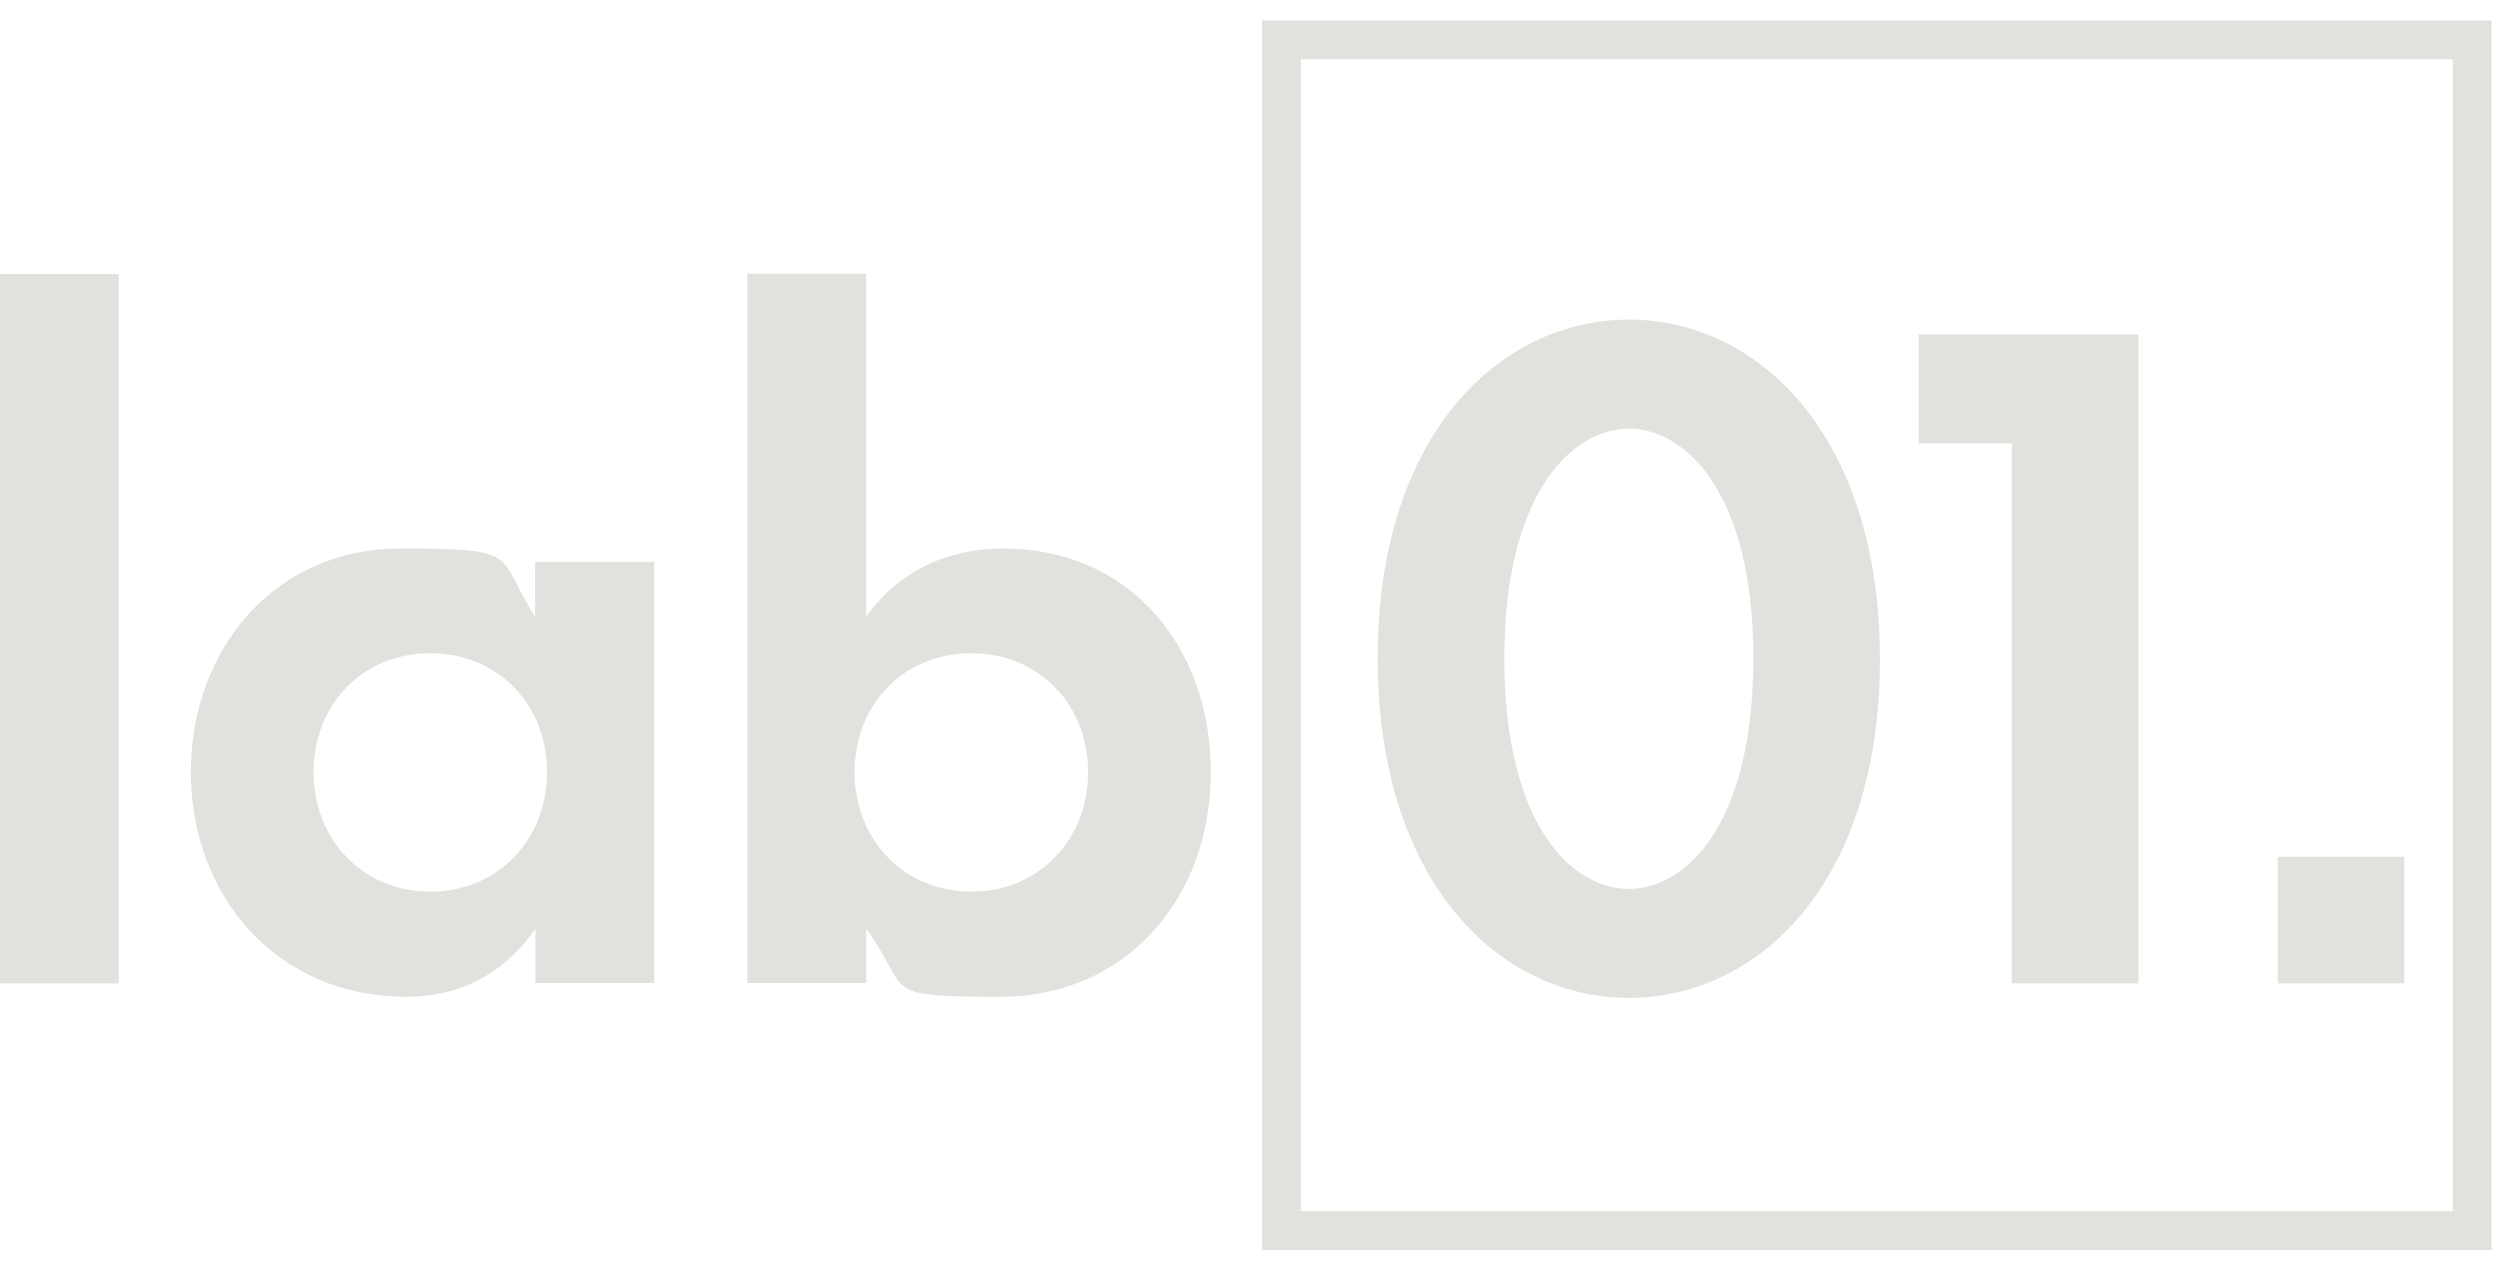 <?xml version="1.0" encoding="UTF-8"?> <svg xmlns="http://www.w3.org/2000/svg" width="61" height="31" viewBox="0 0 61 31" fill="none"><path d="M2.9 6.688V23.994H0V6.688H2.9Z" fill="#E1E2DD"></path><path d="M13.064 13.71H15.964V23.985H13.064V22.66C12.023 24.157 10.646 24.321 9.906 24.321C6.747 24.321 4.656 21.851 4.656 18.839C4.656 15.827 6.722 13.383 9.76 13.383C12.797 13.383 12.083 13.529 13.056 15.044V13.718L13.064 13.71ZM7.651 18.839C7.651 20.474 8.839 21.756 10.5 21.756C12.161 21.756 13.348 20.474 13.348 18.839C13.348 17.204 12.161 15.939 10.5 15.939C8.839 15.939 7.651 17.195 7.651 18.839Z" fill="#E1E2DD"></path><path d="M21.137 15.044C22.161 13.615 23.606 13.383 24.484 13.383C27.522 13.383 29.544 15.732 29.544 18.839C29.544 21.945 27.453 24.321 24.415 24.321C21.378 24.321 22.255 24.2 21.137 22.66V23.985H18.236V6.679H21.137V15.035V15.044ZM20.852 18.839C20.852 20.474 22.04 21.756 23.701 21.756C25.362 21.756 26.55 20.474 26.55 18.839C26.55 17.204 25.362 15.939 23.701 15.939C22.04 15.939 20.852 17.195 20.852 18.839Z" fill="#E1E2DD"></path><path d="M33.615 16.06C33.615 10.621 36.584 7.799 39.743 7.799C42.901 7.799 45.87 10.621 45.87 16.086C45.87 21.551 42.901 24.348 39.743 24.348C36.584 24.348 33.615 21.525 33.615 16.06ZM36.705 16.06C36.705 20.191 38.392 21.689 39.743 21.689C41.094 21.689 42.781 20.191 42.781 16.06C42.781 11.93 41.068 10.458 39.743 10.458C38.417 10.458 36.705 11.956 36.705 16.06Z" fill="#E1E2DD"></path><path d="M49.097 10.819H46.816V8.16H52.178V23.995H49.088V10.819H49.097Z" fill="#E1E2DD"></path><path d="M58.666 20.905H55.576V23.995H58.666V20.905Z" fill="#E1E2DD"></path><path d="M59.846 1.447V29.553H31.74V1.447H59.846ZM60.793 0.5H30.793V30.5H60.793V0.5Z" fill="#E1E2DD"></path></svg> 